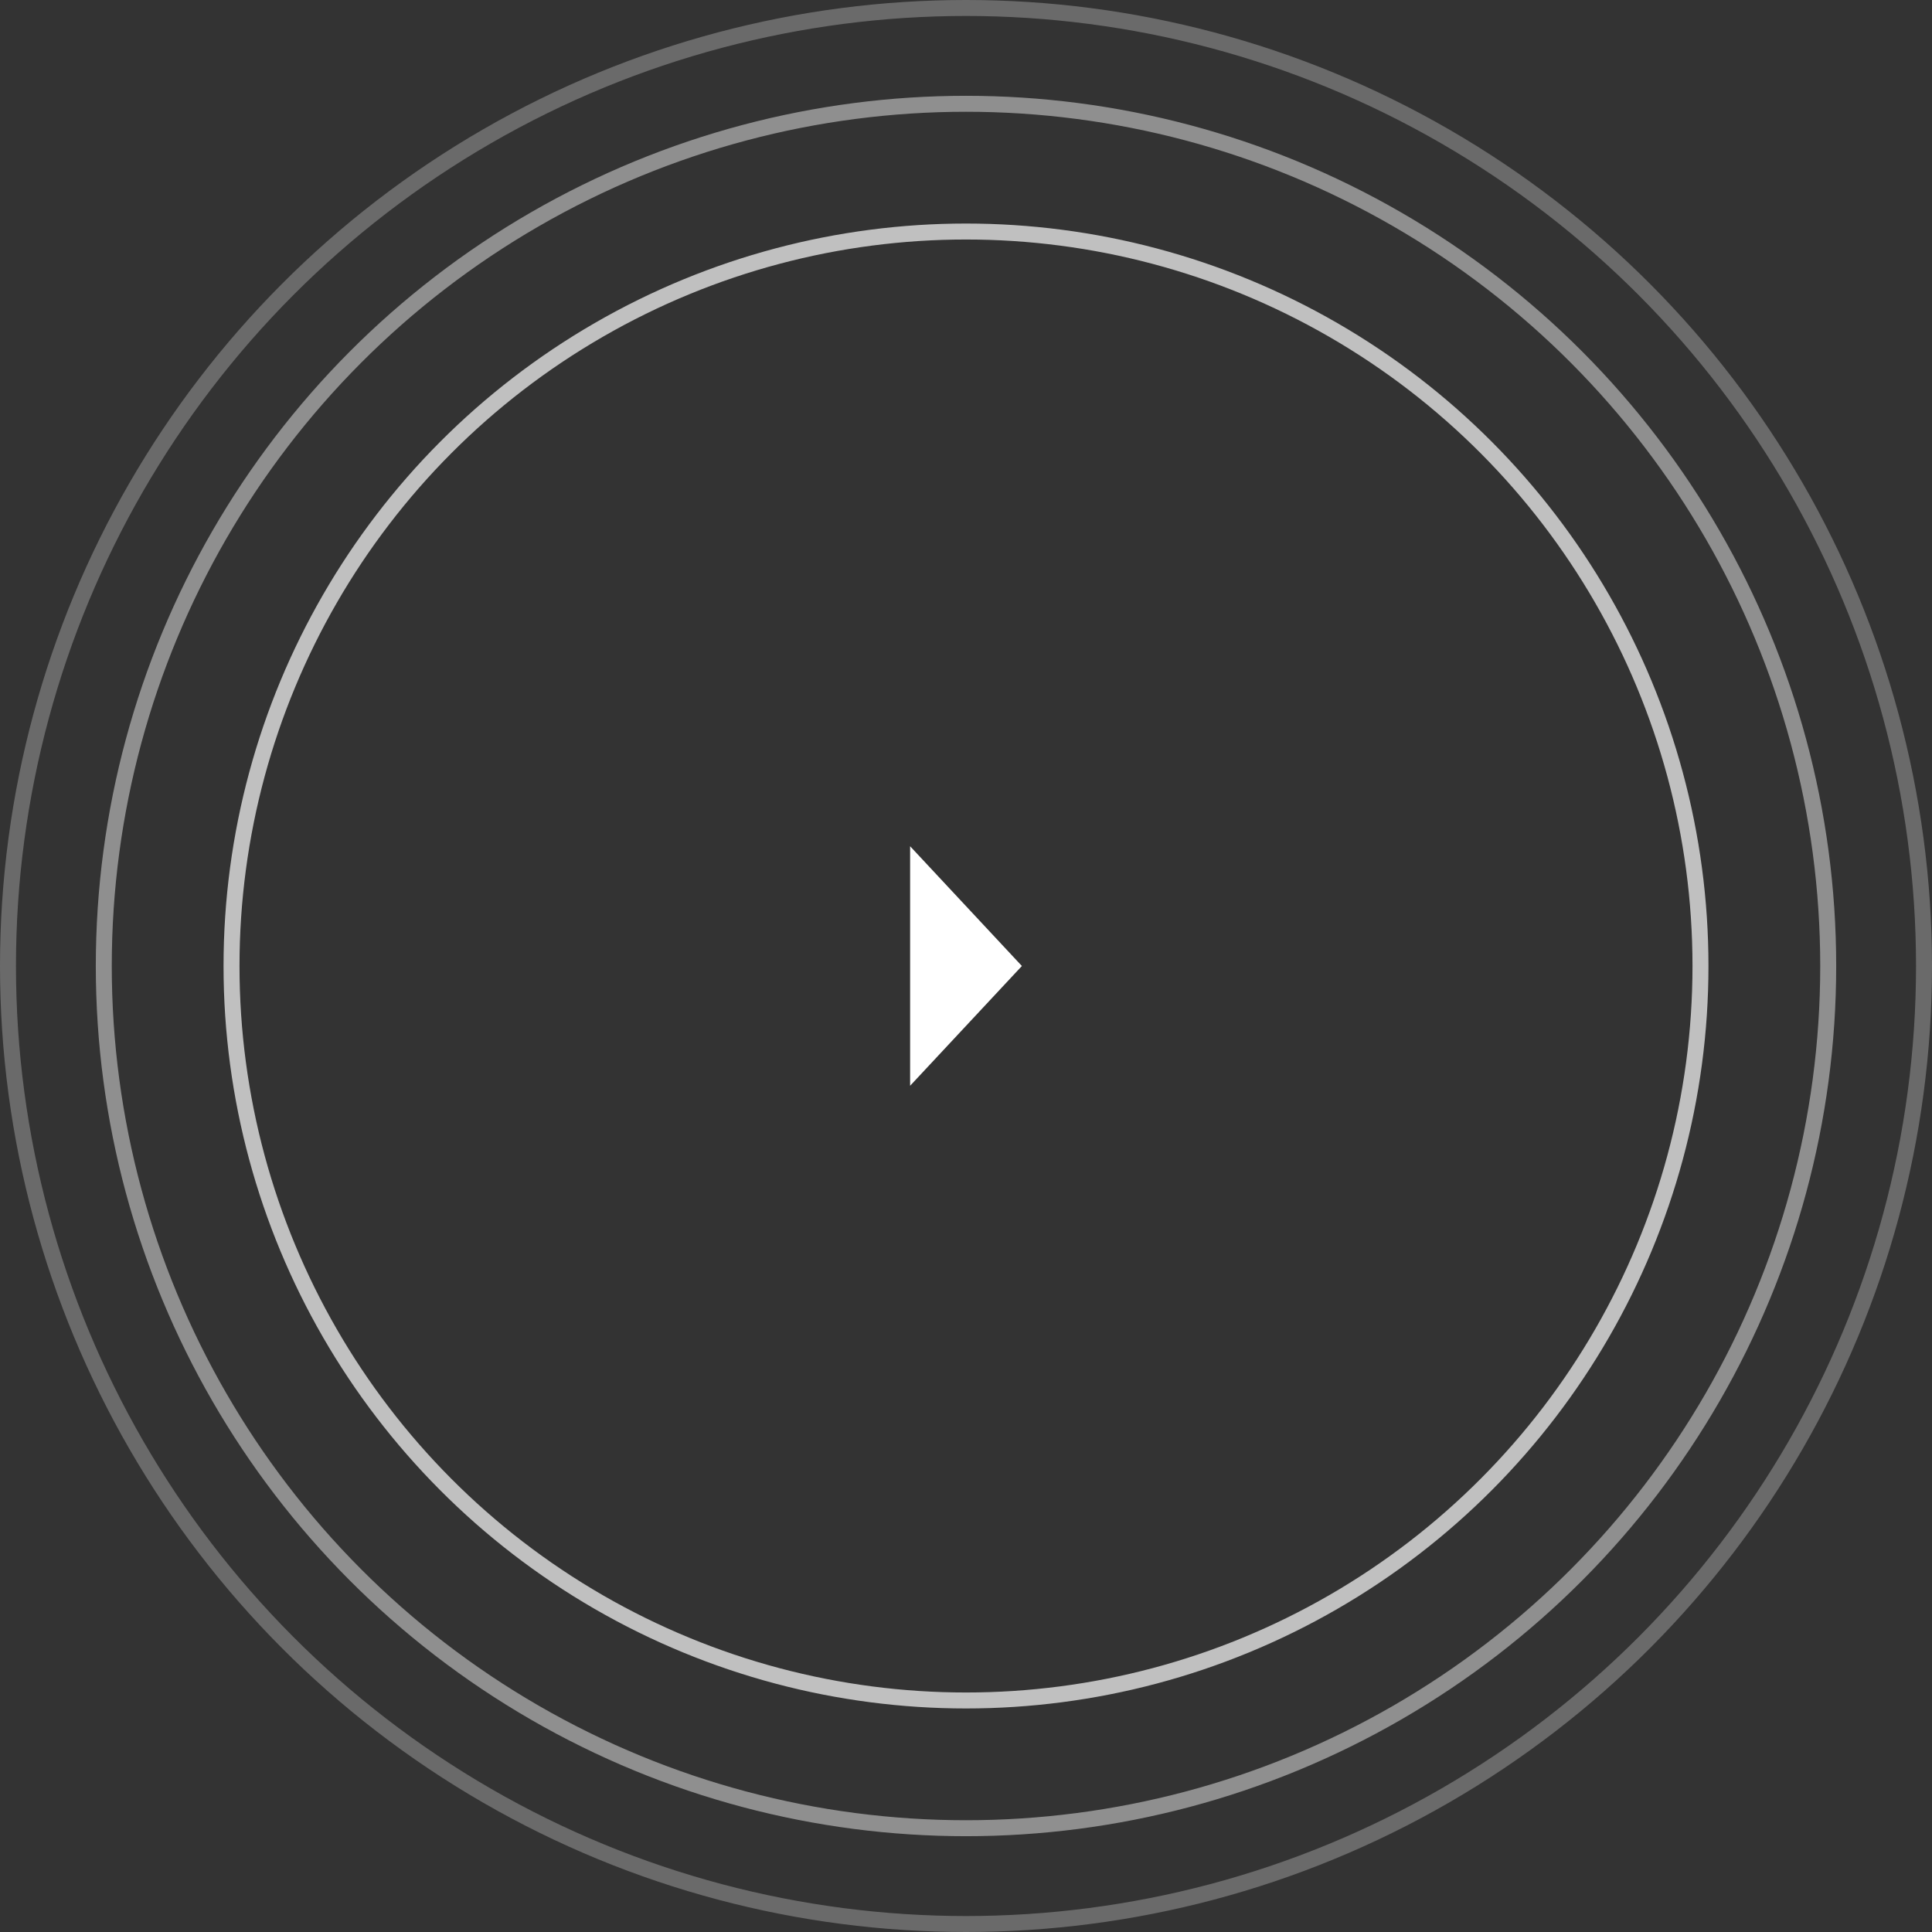 <svg xmlns="http://www.w3.org/2000/svg" width="121" height="121" viewBox="0 0 121 121">
  <rect x="0" y="0" width="121" height="121" fill="#333333" stroke="none"/>
  <g id="组_16929" data-name="组 16929" transform="translate(-1440 -405)">
    <g id="椭圆_6259" data-name="椭圆 6259" transform="translate(1454 419)" fill="none" stroke="#fff" stroke-width="1" opacity="0.69">
      <circle cx="46.5" cy="46.5" r="46.5" stroke="none"/>
      <circle cx="46.5" cy="46.5" r="46" fill="none"/>
    </g>
    <path id="多边形_12" data-name="多边形 12" d="M7.5,0,15,7H0Z" transform="translate(1504 458) rotate(90)" fill="#fff"/>
    <g id="椭圆_6260" data-name="椭圆 6260" transform="translate(1446 411)" fill="none" stroke="#fff" stroke-width="1" opacity="0.45">
      <circle cx="54.5" cy="54.5" r="54.5" stroke="none"/>
      <circle cx="54.5" cy="54.5" r="54" fill="none"/>
    </g>
    <g id="椭圆_6261" data-name="椭圆 6261" transform="translate(1440 405)" fill="none" stroke="#fff" stroke-width="1" opacity="0.27">
      <circle cx="60.5" cy="60.5" r="60.5" stroke="none"/>
      <circle cx="60.5" cy="60.5" r="60" fill="none"/>
    </g>
  </g>
</svg>
